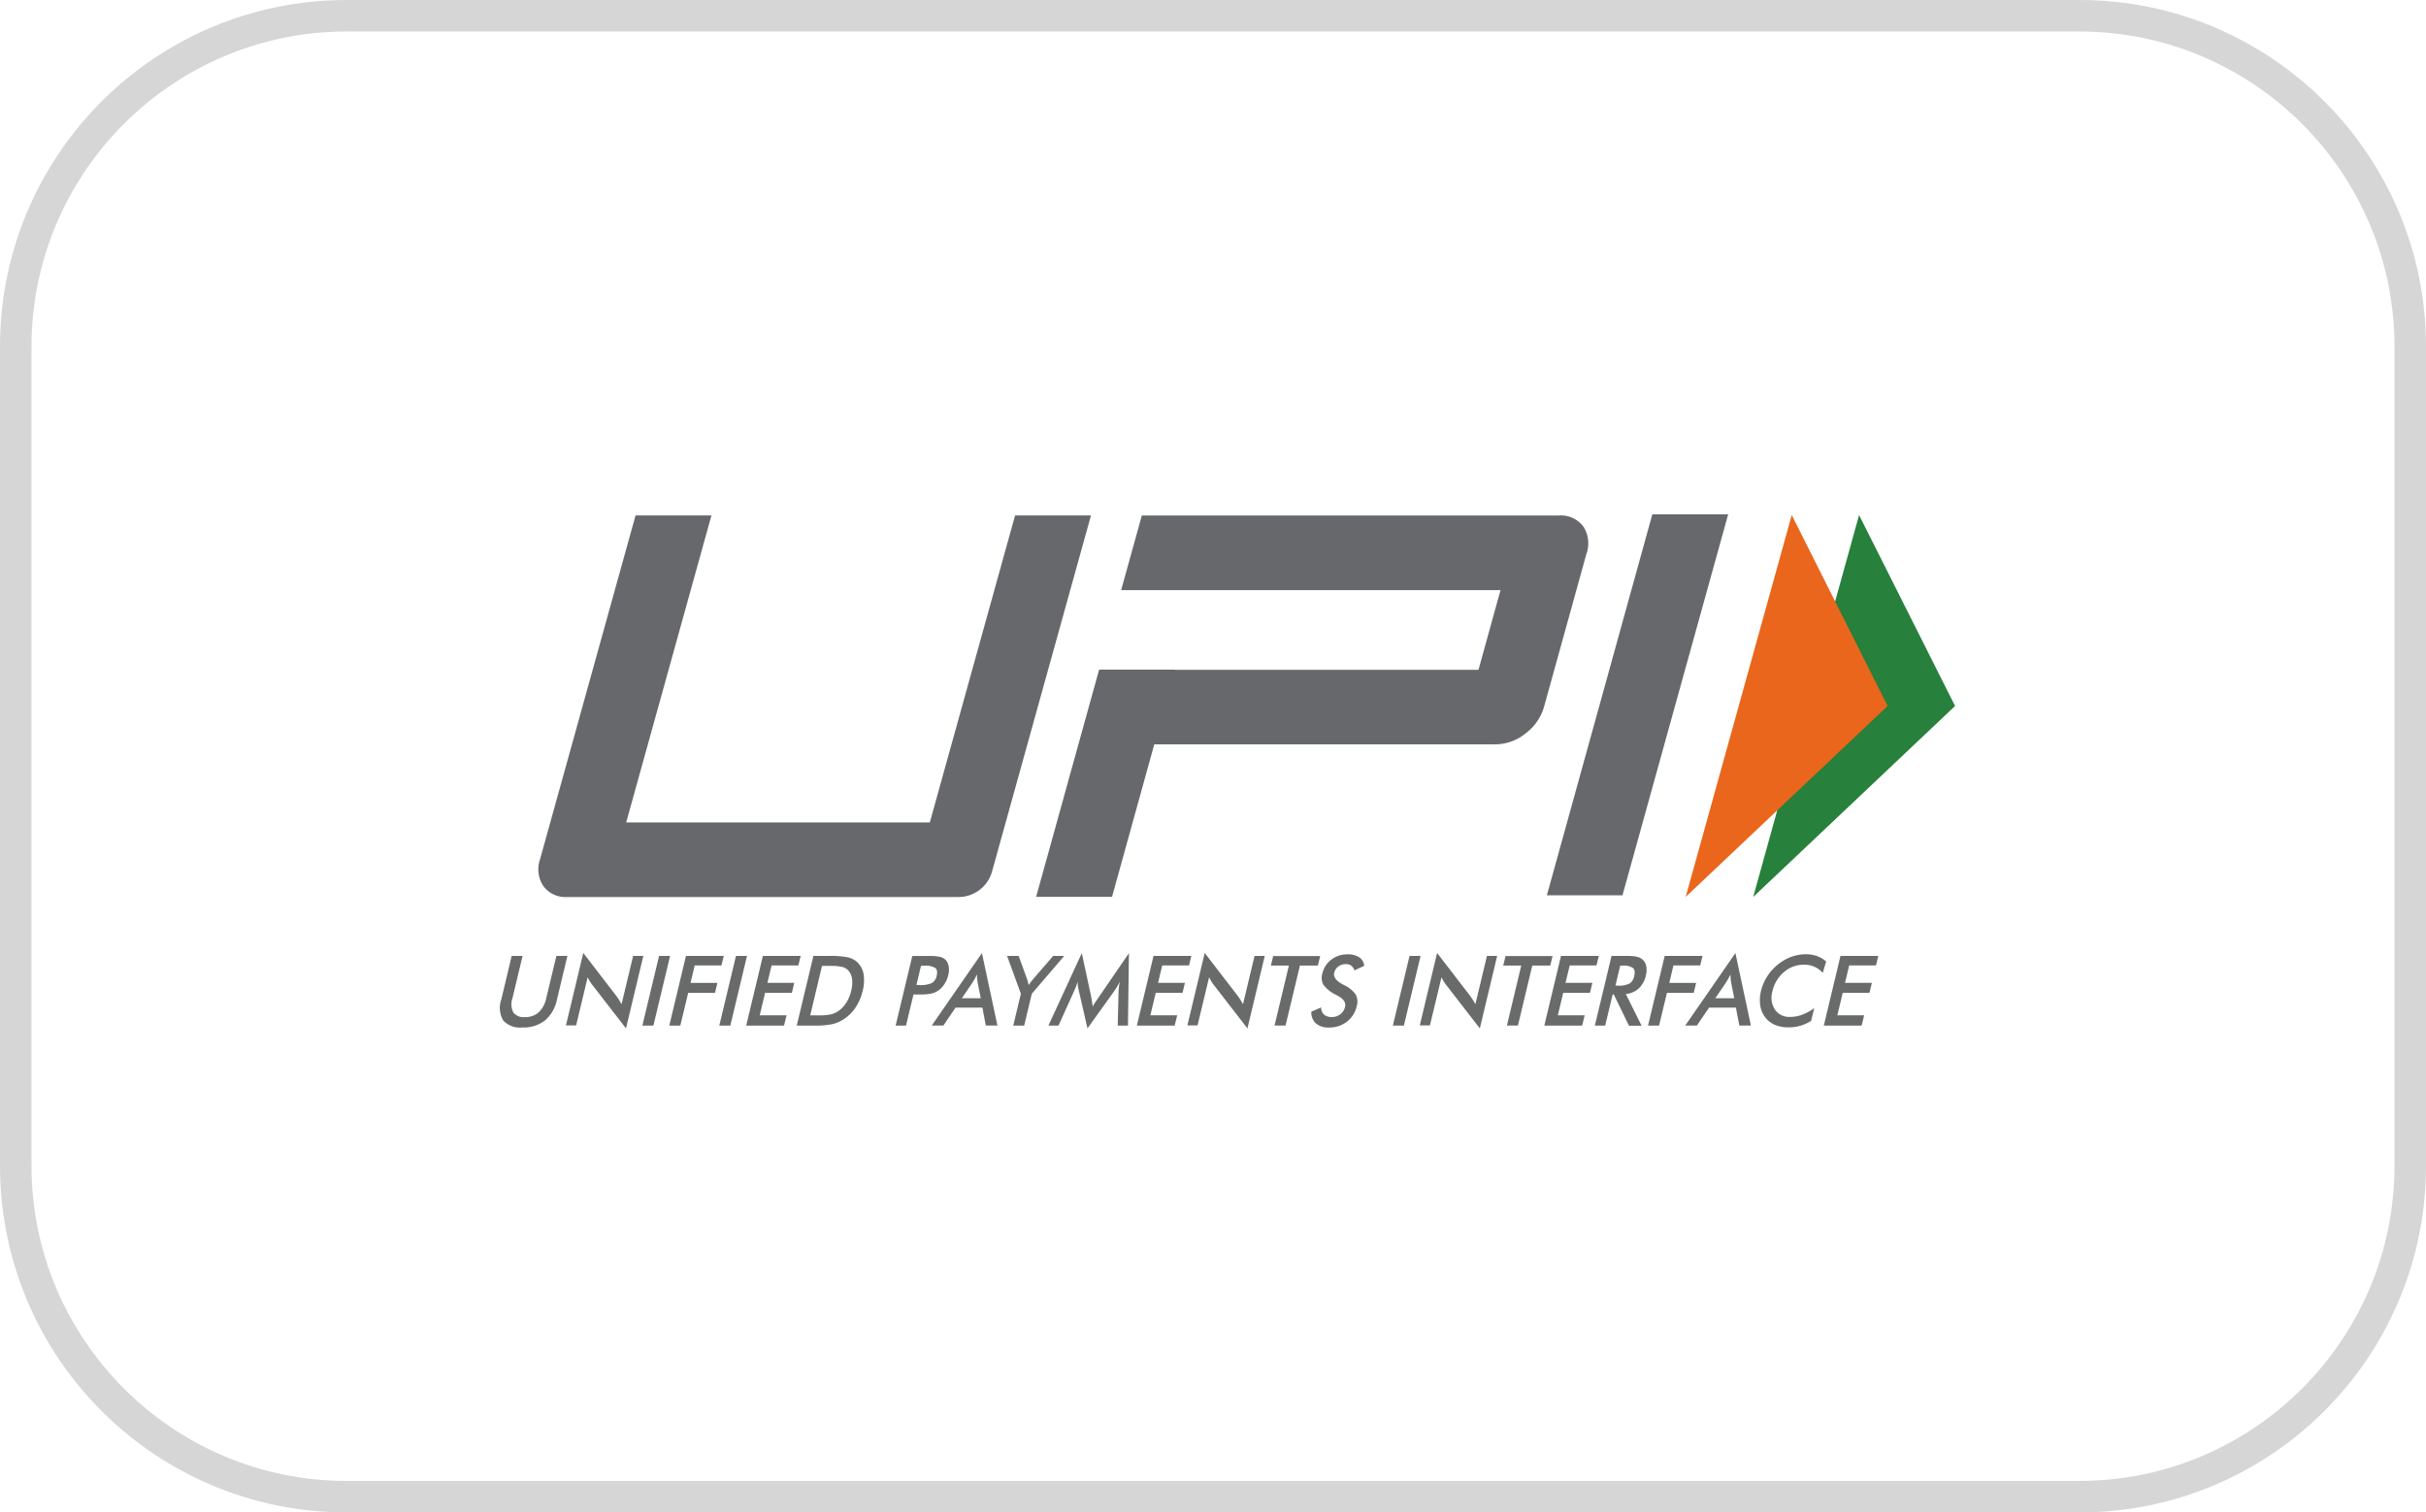 <svg xmlns="http://www.w3.org/2000/svg" xmlns:xlink="http://www.w3.org/1999/xlink" width="77" height="48" viewBox="0 0 77 48">
  <defs>
    <clipPath id="clip-path">
      <path id="path26" d="M0-76.2H53.922v26.961H0Z" transform="translate(0 76.2)"/>
    </clipPath>
  </defs>
  <g id="Group_11992" data-name="Group 11992" transform="translate(7249 259)">
    <g id="Path_4242" data-name="Path 4242" transform="translate(-7249 -259)" fill="none">
      <path d="M11,0H66A11,11,0,0,1,77,11V37A11,11,0,0,1,66,48H11A11,11,0,0,1,0,37V11A11,11,0,0,1,11,0Z" stroke="none"/>
      <path d="M 11 1 C 5.486 1 1 5.486 1 11 L 1 37 C 1 42.514 5.486 47 11 47 L 66 47 C 71.514 47 76 42.514 76 37 L 76 11 C 76 5.486 71.514 1 66 1 L 11 1 M 11 0 L 66 0 C 72.075 0 77 4.925 77 11 L 77 37 C 77 43.075 72.075 48 66 48 L 11 48 C 4.925 48 0 43.075 0 37 L 0 11 C 0 4.925 4.925 0 11 0 Z" stroke="none" fill="#d6d6d6"/>
    </g>
    <g id="layer1" transform="translate(-7226.074 -232.958)">
      <g id="g22" transform="translate(-10.926 -15.042)">
        <g id="g24" clip-path="url(#clip-path)">
          <g id="g30" transform="translate(3.869 19.339)">
            <path id="path32" d="M-.679,0h.346L-.654,1.342a.575.575,0,0,0,.027.449.406.406,0,0,0,.366.15.637.637,0,0,0,.437-.15.839.839,0,0,0,.242-.449L.74,0h.35L.761,1.375a1.188,1.188,0,0,1-.381.671,1.1,1.1,0,0,1-.718.223.72.72,0,0,1-.61-.222.8.8,0,0,1-.058-.672Z" transform="translate(1.05)" fill="#696a6a"/>
          </g>
          <g id="g34" transform="translate(5.963 19.251)">
            <path id="path36" d="M0-4.2l.55-2.3L1.595-5.142c.028.038.056.079.084.122s.056.092.086.146l.367-1.532h.324l-.55,2.3L.838-5.485A1.23,1.23,0,0,1,.758-5.6a1.267,1.267,0,0,1-.068-.13L.322-4.2Z" transform="translate(0 6.493)" fill="#696a6a"/>
          </g>
          <g id="g38" transform="translate(8.389 19.339)">
            <path id="path40" d="M0-4.036l.529-2.21h.35L.35-4.036Z" transform="translate(0 6.246)" fill="#696a6a"/>
          </g>
          <g id="g42" transform="translate(9.243 19.339)">
            <path id="path44" d="M0-4.036l.529-2.21h1.2l-.073.3H.806L.674-5.39h.852l-.075.315H.6L.35-4.036Z" transform="translate(0 6.246)" fill="#696a6a"/>
          </g>
          <g id="g46" transform="translate(10.83 19.339)">
            <path id="path48" d="M0-4.036l.529-2.21h.35L.35-4.036Z" transform="translate(0 6.246)" fill="#696a6a"/>
          </g>
          <g id="g50" transform="translate(11.684 19.339)">
            <path id="path52" d="M0-4.036l.529-2.21h1.2l-.073.3H.806l-.133.554h.852l-.075.316H.6l-.171.714h.852L1.2-4.036Z" transform="translate(0 6.246)" fill="#696a6a"/>
          </g>
          <g id="g54" transform="translate(13.288 19.339)">
            <path id="path56" d="M-.781-3.443h.294a1.59,1.59,0,0,0,.372-.033.7.7,0,0,0,.238-.112A.935.935,0,0,0,.37-3.854a1.245,1.245,0,0,0,.15-.371A1,1,0,0,0,.547-4.6a.494.494,0,0,0-.119-.267.4.4,0,0,0-.192-.112,1.627,1.627,0,0,0-.39-.033H-.407Zm-.428.325.529-2.21h.472a2.842,2.842,0,0,1,.637.047.652.652,0,0,1,.291.159.673.673,0,0,1,.193.376,1.282,1.282,0,0,1-.029.524A1.61,1.61,0,0,1,.663-3.7a1.324,1.324,0,0,1-.373.375,1.146,1.146,0,0,1-.36.159,2.568,2.568,0,0,1-.573.048h-.566Z" transform="translate(1.209 5.328)" fill="#696a6a"/>
          </g>
          <g id="g58" transform="translate(16.427 19.339)">
            <path id="path60" d="M-1.2-1.687h.09a.882.882,0,0,0,.4-.065.338.338,0,0,0,.152-.229q.042-.177-.044-.249A.616.616,0,0,0-.964-2.3h-.09Zm-.092.294L-1.531-.4H-1.86l.529-2.21H-.8a1.549,1.549,0,0,1,.34.026A.4.4,0,0,1-.288-2.5a.374.374,0,0,1,.109.207A.669.669,0,0,1-.19-2a.891.891,0,0,1-.127.29A.707.707,0,0,1-.526-1.5a.67.67,0,0,1-.214.086,1.777,1.777,0,0,1-.353.026h-.2Z" transform="translate(1.86 2.611)" fill="#696a6a"/>
          </g>
          <g id="g62" transform="translate(17.574 19.251)">
            <path id="path64" d="M-1.744-2.611h.6l-.1-.5c0-.032-.009-.069-.013-.111s-.006-.088-.008-.14q-.035.072-.07.135t-.068.115Zm.76.868-.108-.569h-.853l-.386.569H-2.7l1.593-2.3.492,2.3Z" transform="translate(2.699 4.04)" fill="#696a6a"/>
          </g>
          <g id="g66" transform="translate(19.964 19.339)">
            <path id="path68" d="M-.359-4.036l.242-1.011-.438-1.2h.368l.272.75c.006.019.014.044.022.076s.017.065.025.1c.022-.035.045-.069.067-.1s.045-.06.069-.086l.641-.741h.35L.23-5.047-.012-4.036Z" transform="translate(0.555 6.246)" fill="#696a6a"/>
          </g>
          <g id="g70" transform="translate(21.276 19.245)">
            <path id="path72" d="M-4.064-2.214q0-.026.015-.142.011-.1.018-.16a1.4,1.4,0,0,1-.074.151,1.78,1.78,0,0,1-.1.154l-.845,1.177-.276-1.2a1.4,1.4,0,0,1-.027-.143c-.006-.046-.01-.092-.012-.138-.012.046-.027.095-.046.146s-.041.1-.067.159l-.492,1.088H-6.29l1.06-2.3.3,1.395c0,.022.011.059.018.11s.017.115.027.19q.054-.1.155-.241l.041-.06.955-1.393-.031,2.3h-.325Z" transform="translate(6.29 3.426)" fill="#696a6a"/>
          </g>
          <g id="g74" transform="translate(24.083 19.339)">
            <path id="path76" d="M0-4.036l.529-2.21h1.2l-.073.3H.806l-.133.554h.852l-.075.316H.6l-.171.714h.852L1.2-4.036Z" transform="translate(0 6.246)" fill="#696a6a"/>
          </g>
          <g id="g78" transform="translate(25.687 19.251)">
            <path id="path80" d="M0-4.2l.55-2.3L1.595-5.142c.028.038.056.079.084.122s.056.092.086.146l.367-1.532h.324l-.55,2.3L.838-5.485A1.23,1.23,0,0,1,.758-5.6a1.267,1.267,0,0,1-.068-.13L.322-4.2Z" transform="translate(0 6.493)" fill="#696a6a"/>
          </g>
          <g id="g82" transform="translate(28.337 19.339)">
            <path id="path84" d="M-1.685-.557l-.456,1.905h-.35l.456-1.905h-.572l.073-.3h1.492l-.073.3Z" transform="translate(2.607 0.861)" fill="#696a6a"/>
          </g>
          <g id="g86" transform="translate(29.622 19.289)">
            <path id="path88" d="M0-3.319l.311-.133A.3.3,0,0,0,.4-3.226a.367.367,0,0,0,.252.078.422.422,0,0,0,.269-.089.416.416,0,0,0,.149-.238q.047-.195-.232-.347l-.06-.033a1.08,1.08,0,0,1-.4-.322A.466.466,0,0,1,.35-4.531a.757.757,0,0,1,.284-.438.813.813,0,0,1,.509-.168.657.657,0,0,1,.376.094.36.36,0,0,1,.157.271l-.308.145a.332.332,0,0,0-.106-.153A.273.273,0,0,0,1.1-4.827a.4.4,0,0,0-.243.075.347.347,0,0,0-.132.2q-.048.2.276.371l.039.021a.922.922,0,0,1,.368.3.474.474,0,0,1,.033.36.866.866,0,0,1-.312.5.892.892,0,0,1-.565.185.608.608,0,0,1-.42-.13A.463.463,0,0,1,0-3.319" transform="translate(0 5.136)" fill="#696a6a"/>
          </g>
          <g id="g90" transform="translate(32.209 19.339)">
            <path id="path92" d="M0-4.036l.529-2.21h.35L.35-4.036Z" transform="translate(0 6.246)" fill="#696a6a"/>
          </g>
          <g id="g94" transform="translate(33.063 19.251)">
            <path id="path96" d="M0-4.2l.55-2.3L1.595-5.142c.028.038.056.079.084.122s.056.092.086.146l.367-1.532h.324l-.55,2.3L.838-5.485A1.232,1.232,0,0,1,.758-5.6a1.292,1.292,0,0,1-.068-.13L.322-4.2Z" transform="translate(0 6.493)" fill="#696a6a"/>
          </g>
          <g id="g98" transform="translate(35.712 19.339)">
            <path id="path100" d="M-1.685-.557l-.456,1.905h-.35l.456-1.905h-.572l.073-.3h1.492l-.073.3Z" transform="translate(2.607 0.861)" fill="#696a6a"/>
          </g>
          <g id="g102" transform="translate(37.016 19.339)">
            <path id="path104" d="M0-4.036l.529-2.21h1.2l-.073.3H.806l-.133.554h.852l-.076.316H.6l-.171.714h.852L1.2-4.036Z" transform="translate(0 6.246)" fill="#696a6a"/>
          </g>
          <g id="g106" transform="translate(38.62 19.339)">
            <path id="path108" d="M-1.194-1.72h.063a.788.788,0,0,0,.385-.066A.358.358,0,0,0-.6-2.022q.044-.183-.036-.257a.537.537,0,0,0-.345-.075h-.063Zm-.089.279-.237.989h-.328l.529-2.21H-.83A1.391,1.391,0,0,1-.5-2.633a.388.388,0,0,1,.18.1.384.384,0,0,1,.105.207.664.664,0,0,1-.012.277.81.81,0,0,1-.225.416.71.71,0,0,1-.413.18l.5,1.005h-.4l-.48-.989Z" transform="translate(1.848 2.662)" fill="#696a6a"/>
          </g>
          <g id="g110" transform="translate(40.308 19.339)">
            <path id="path112" d="M0-4.036l.529-2.21h1.2l-.073.3H.806L.674-5.39h.852l-.076.315H.6L.35-4.036Z" transform="translate(0 6.246)" fill="#696a6a"/>
          </g>
          <g id="g114" transform="translate(41.489 19.251)">
            <path id="path116" d="M-1.744-2.611h.6l-.1-.5q-.007-.048-.013-.111c0-.042-.006-.088-.008-.14q-.035.072-.07.135t-.068.115Zm.761.868-.108-.569h-.853l-.386.569H-2.7l1.593-2.3.492,2.3Z" transform="translate(2.699 4.04)" fill="#696a6a"/>
          </g>
          <g id="g118" transform="translate(43.857 19.286)">
            <path id="path120" d="M-3.647-1.078a.773.773,0,0,0-.267-.195.831.831,0,0,0-.332-.065.954.954,0,0,0-.63.232,1.1,1.1,0,0,0-.366.6.711.711,0,0,0,.074.59A.552.552,0,0,0-4.68.32,1.1,1.1,0,0,0-4.3.25,1.562,1.562,0,0,0-3.918.04l-.1.406A1.345,1.345,0,0,1-4.359.6a1.343,1.343,0,0,1-.373.051A1.08,1.08,0,0,1-5.169.57a.755.755,0,0,1-.31-.245.812.812,0,0,1-.153-.374,1.183,1.183,0,0,1,.025-.458,1.5,1.5,0,0,1,.194-.456,1.551,1.551,0,0,1,.335-.375,1.488,1.488,0,0,1,.427-.247,1.351,1.351,0,0,1,.469-.084,1.028,1.028,0,0,1,.348.057.925.925,0,0,1,.293.171Z" transform="translate(5.644 1.668)" fill="#696a6a"/>
          </g>
          <g id="g122" transform="translate(45.887 19.339)">
            <path id="path124" d="M0-4.036l.529-2.21h1.2l-.073.3H.806l-.133.554h.852l-.076.316H.6l-.171.714h.852L1.2-4.036Z" transform="translate(0 6.246)" fill="#696a6a"/>
          </g>
          <g id="g126" transform="translate(37.094 5.324)">
            <path id="path128" d="M-4.4-22.079H-6.8l3.347-12.089h2.407Z" transform="translate(6.803 34.169)" fill="#66686c"/>
          </g>
          <g id="g130" transform="translate(20.889 5.36)">
            <path id="path132" d="M-31.708-.632a.892.892,0,0,0-.774-.346H-45.718l-.656,2.368h12.041l-.7,2.53h-9.633V3.913h-2.407l-2,7.213h2.409l1.341-4.841h10.828a1.538,1.538,0,0,0,.956-.346,1.606,1.606,0,0,0,.59-.856L-31.607.241a.983.983,0,0,0-.1-.873" transform="translate(49.07 0.978)" fill="#66686c"/>
          </g>
          <g id="g134" transform="translate(5.09 5.359)">
            <path id="path136" d="M-26.294-20.636a1.106,1.106,0,0,1-1.066.81H-39.778a.868.868,0,0,1-.755-.346.961.961,0,0,1-.106-.856l3.03-10.908H-35.2l-2.706,9.742h9.637l2.706-9.742h2.409Z" transform="translate(40.691 31.936)" fill="#66686c"/>
          </g>
          <g id="g138" transform="translate(43.647 5.346)">
            <path id="path140" d="M-6.134,0l3.047,6.06-6.406,6.059Z" transform="translate(9.493)" fill="#27803b"/>
          </g>
          <g id="g142" transform="translate(41.506 5.346)">
            <path id="path144" d="M-6.143,0-3.1,6.06l-6.409,6.059Z" transform="translate(9.506)" fill="#e9661c"/>
          </g>
        </g>
      </g>
    </g>
  </g>
</svg>
